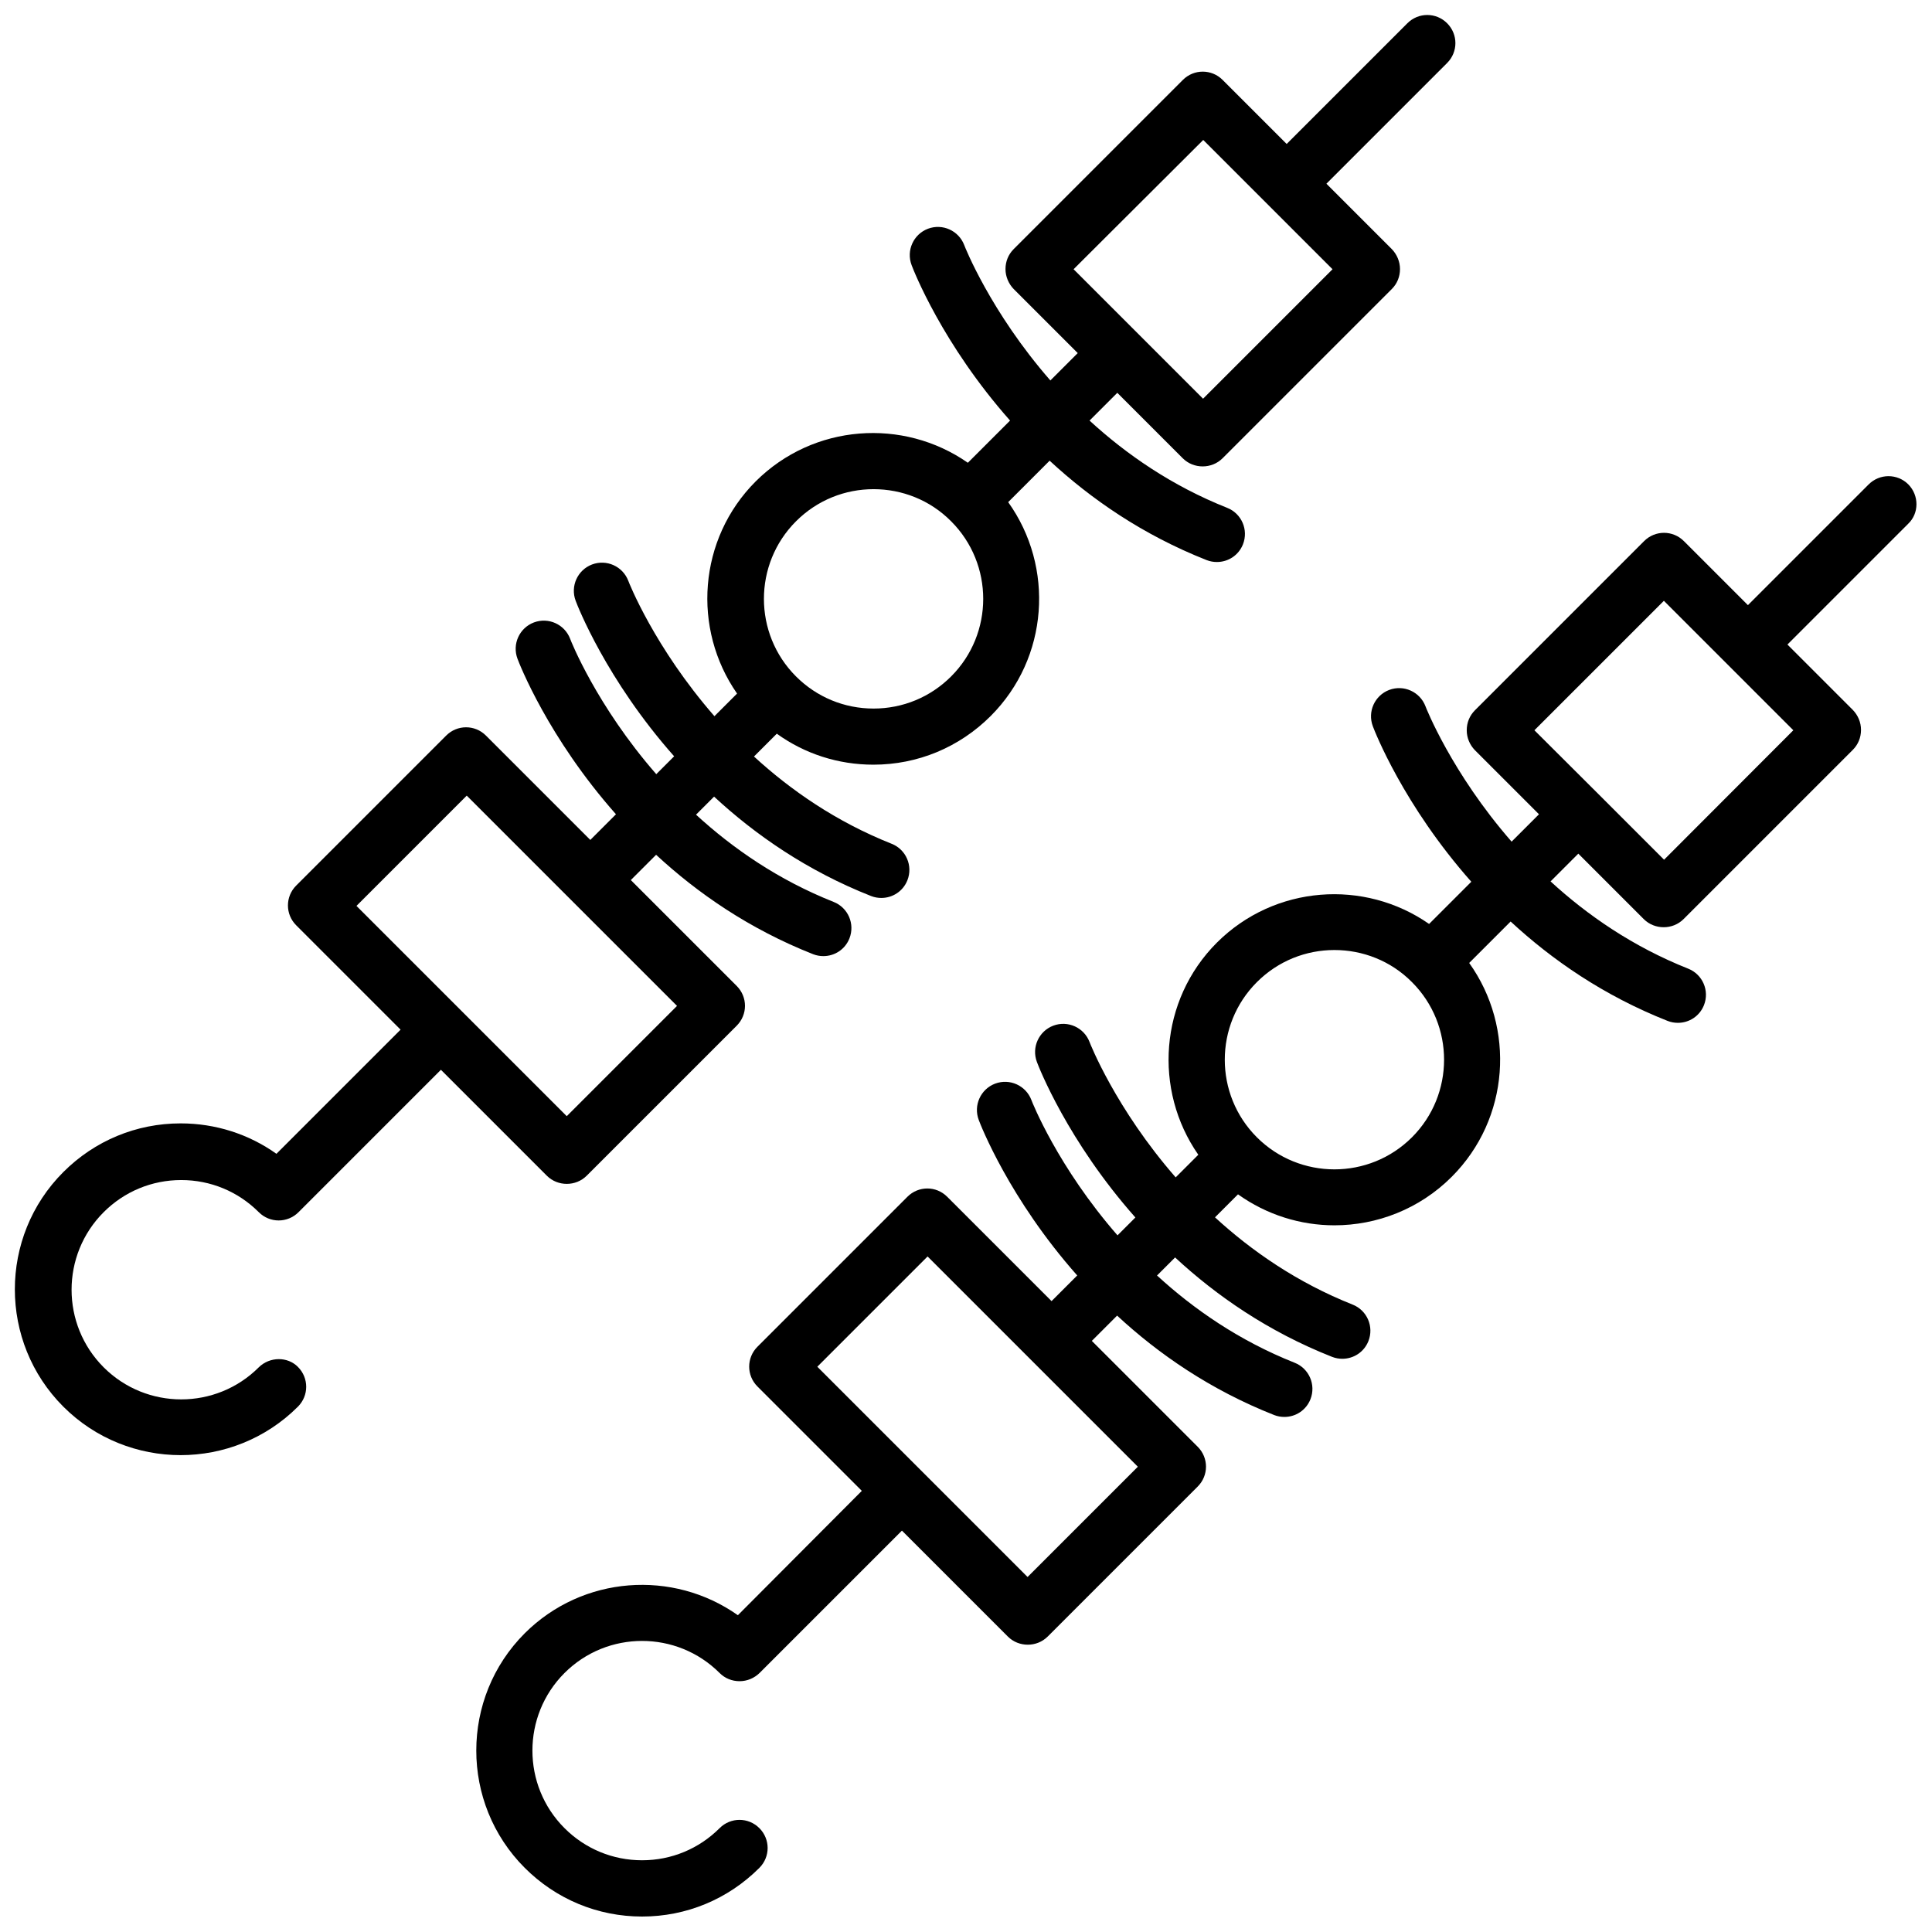 <?xml version="1.0" encoding="UTF-8"?>
<!-- Uploaded to: SVG Repo, www.svgrepo.com, Generator: SVG Repo Mixer Tools -->
<svg width="800px" height="800px" version="1.1" viewBox="144 144 512 512" xmlns="http://www.w3.org/2000/svg">
 <defs>
  <clipPath id="b">
   <path d="m148.09 148.09h381.91v381.91h-381.91z"/>
  </clipPath>
  <clipPath id="a">
   <path d="m270 270h381.9v381.9h-381.9z"/>
  </clipPath>
 </defs>
 <g>
  <g clip-path="url(#b)">
   <path d="m212.58 506.35c-11.336 11.336-29.773 11.336-41.109 0-11.336-11.336-11.336-29.773 0-41.109 5.492-5.492 12.797-8.516 20.555-8.516 7.758 0 15.062 3.023 20.555 8.516 2.922 2.922 7.609 2.922 10.531 0l37.734-37.734 28.062 28.062c1.461 1.461 3.375 2.168 5.289 2.168 1.914 0 3.828-0.707 5.289-2.168l39.75-39.75c2.922-2.922 2.922-7.609 0-10.531l-28.062-28.062 6.699-6.699c10.934 10.125 24.637 19.648 41.613 26.348 0.906 0.352 1.812 0.504 2.719 0.504 2.973 0 5.742-1.762 6.902-4.684 1.512-3.828-0.352-8.16-4.18-9.672-14.711-5.844-26.754-14.207-36.477-23.125l4.785-4.785c10.934 10.125 24.637 19.648 41.613 26.348 0.906 0.352 1.812 0.504 2.719 0.504 2.973 0 5.742-1.762 6.902-4.684 1.512-3.828-0.352-8.16-4.18-9.672-14.711-5.844-26.754-14.207-36.477-23.125l6.047-6.047c7.406 5.34 16.273 8.211 25.594 8.211 11.738 0 22.773-4.586 31.086-12.898 15.418-15.418 16.93-39.5 4.637-56.68l10.984-10.984c10.934 10.125 24.637 19.648 41.613 26.348 0.906 0.352 1.812 0.504 2.719 0.504 2.973 0 5.742-1.762 6.902-4.684 1.512-3.828-0.352-8.16-4.18-9.672-14.711-5.844-26.754-14.207-36.477-23.125l7.356-7.356 17.332 17.332c1.461 1.461 3.375 2.168 5.289 2.168s3.828-0.707 5.289-2.168l44.84-44.84c1.41-1.41 2.168-3.273 2.168-5.289 0-1.965-0.805-3.879-2.168-5.289l-17.332-17.332 31.992-31.992c2.922-2.922 2.922-7.609 0-10.531-2.922-2.922-7.609-2.922-10.531 0l-31.992 31.992-16.977-16.977c-2.922-2.922-7.609-2.922-10.531 0l-44.84 44.84c-1.41 1.41-2.168 3.273-2.168 5.289 0 1.965 0.805 3.879 2.168 5.289l16.977 16.977-7.254 7.254c-15.922-18.238-22.723-35.57-22.824-35.871-1.461-3.828-5.742-5.793-9.621-4.332-3.828 1.461-5.793 5.742-4.332 9.621 0.504 1.359 8.113 20.906 26.098 41.211l-11.184 11.184c-17.129-11.941-40.91-10.328-56.227 4.938-15.266 15.266-16.879 39.094-4.938 56.227l-5.996 5.996c-15.871-18.188-22.672-35.418-22.824-35.871-1.461-3.828-5.742-5.793-9.621-4.332-3.828 1.461-5.793 5.742-4.332 9.621 0.504 1.359 8.113 20.906 26.098 41.211l-4.734 4.734c-15.871-18.188-22.672-35.418-22.824-35.871-1.461-3.828-5.742-5.793-9.621-4.332-3.828 1.461-5.793 5.742-4.332 9.621 0.504 1.359 8.113 20.906 26.098 41.211l-6.801 6.801-27.66-27.66c-2.922-2.922-7.609-2.922-10.531 0l-39.75 39.75c-2.922 2.922-2.922 7.609 0 10.531l27.66 27.66-32.898 32.898c-7.356-5.238-16.172-8.062-25.391-8.062-11.738 0-22.773 4.586-31.086 12.898-17.129 17.129-17.129 45.039 0 62.172 8.566 8.566 19.852 12.848 31.086 12.848s22.52-4.281 31.086-12.848c2.922-2.922 2.922-7.609 0-10.531-2.719-2.766-7.453-2.766-10.375 0.105zm250.29-325.26 34.262 34.262-34.309 34.309-34.312-34.312zm-107.92 101.06c5.691-5.691 13.098-8.516 20.555-8.516s14.914 2.82 20.555 8.516c11.336 11.336 11.336 29.773 0 41.109-5.492 5.492-12.797 8.516-20.555 8.516-7.758 0-15.062-3.023-20.555-8.516-11.336-11.332-11.336-29.773 0-41.109zm-87.258 72.699 27.609 27.609s0 0.051 0.051 0.051 0.051 0.051 0.051 0.051l28.012 28.012-29.223 29.223-55.723-55.723z"/>
  </g>
  <g clip-path="url(#a)">
   <path d="m649.74 272.38c-2.922-2.922-7.609-2.922-10.531 0l-31.992 31.992-16.977-16.977c-2.922-2.922-7.609-2.922-10.531 0l-44.84 44.84c-1.41 1.41-2.168 3.273-2.168 5.289s0.805 3.879 2.168 5.289l16.977 16.977-7.254 7.254c-15.922-18.238-22.723-35.57-22.824-35.871-1.461-3.828-5.742-5.793-9.621-4.332-3.828 1.461-5.793 5.742-4.332 9.621 0.504 1.359 8.113 20.906 26.098 41.211l-11.184 11.184c-17.129-11.941-40.91-10.328-56.227 4.938-15.266 15.266-16.879 39.094-4.938 56.227l-5.996 5.996c-15.922-18.238-22.723-35.57-22.824-35.871-1.461-3.828-5.742-5.793-9.621-4.332-3.828 1.461-5.793 5.742-4.332 9.621 0.504 1.359 8.113 20.906 26.098 41.211l-4.734 4.734c-15.871-18.188-22.672-35.418-22.824-35.871-1.461-3.828-5.742-5.793-9.621-4.332-3.828 1.461-5.793 5.742-4.332 9.621 0.504 1.359 8.113 20.906 26.098 41.211l-6.801 6.801-27.66-27.66c-2.922-2.922-7.609-2.922-10.531 0l-39.75 39.75c-2.922 2.922-2.922 7.609 0 10.531l27.66 27.66-32.848 32.957c-17.18-12.141-41.109-10.531-56.477 4.785-17.129 17.129-17.129 45.039 0 62.172 8.312 8.312 19.348 12.898 31.086 12.898 11.738 0 22.773-4.586 31.086-12.898 2.922-2.922 2.922-7.609 0-10.531-2.922-2.922-7.609-2.922-10.531 0-5.492 5.492-12.797 8.516-20.555 8.516-7.758 0-15.062-3.023-20.555-8.516-11.336-11.336-11.336-29.773 0-41.109 11.336-11.336 29.773-11.336 41.109 0 1.41 1.41 3.273 2.168 5.289 2.168s3.879-0.805 5.289-2.168l37.734-37.734 28.062 28.062c1.461 1.461 3.375 2.168 5.289 2.168 1.914 0 3.828-0.707 5.289-2.168l39.75-39.75c2.922-2.922 2.922-7.609 0-10.531l-28.062-28.062 6.699-6.699c10.934 10.125 24.637 19.648 41.613 26.348 0.906 0.352 1.812 0.504 2.719 0.504 2.973 0 5.742-1.762 6.902-4.684 1.512-3.828-0.352-8.16-4.18-9.672-14.711-5.844-26.754-14.207-36.477-23.125l4.785-4.785c10.934 10.125 24.637 19.648 41.613 26.348 0.906 0.352 1.812 0.504 2.719 0.504 2.973 0 5.742-1.762 6.902-4.684 1.512-3.828-0.352-8.16-4.18-9.672-14.711-5.844-26.754-14.207-36.477-23.125l6.098-6.098c7.609 5.441 16.574 8.211 25.543 8.211 11.234 0 22.52-4.281 31.086-12.848 15.418-15.418 16.93-39.5 4.637-56.68l10.984-10.984c10.934 10.125 24.637 19.648 41.613 26.348 0.906 0.352 1.812 0.504 2.719 0.504 2.973 0 5.742-1.762 6.902-4.684 1.512-3.828-0.352-8.16-4.18-9.672-14.711-5.844-26.754-14.207-36.477-23.125l7.356-7.356 17.332 17.332c1.461 1.461 3.375 2.168 5.289 2.168s3.828-0.707 5.289-2.168l44.84-44.84c1.41-1.41 2.168-3.273 2.168-5.289 0-2.016-0.805-3.879-2.168-5.289l-17.332-17.332 31.992-31.992c2.93-2.773 2.93-7.512 0.059-10.434zm-233.42 289.54-55.723-55.723 29.223-29.223 55.723 55.723zm101.87-116.53c-11.336 11.336-29.773 11.336-41.109 0-11.336-11.336-11.336-29.773 0-41.109 5.691-5.691 13.098-8.516 20.555-8.516s14.914 2.82 20.555 8.516c11.336 11.336 11.336 29.773 0 41.109zm66.805-73.555-17.383-17.383-16.977-16.926 34.309-34.309 34.309 34.309z"/>
  </g>
 </g>
</svg>